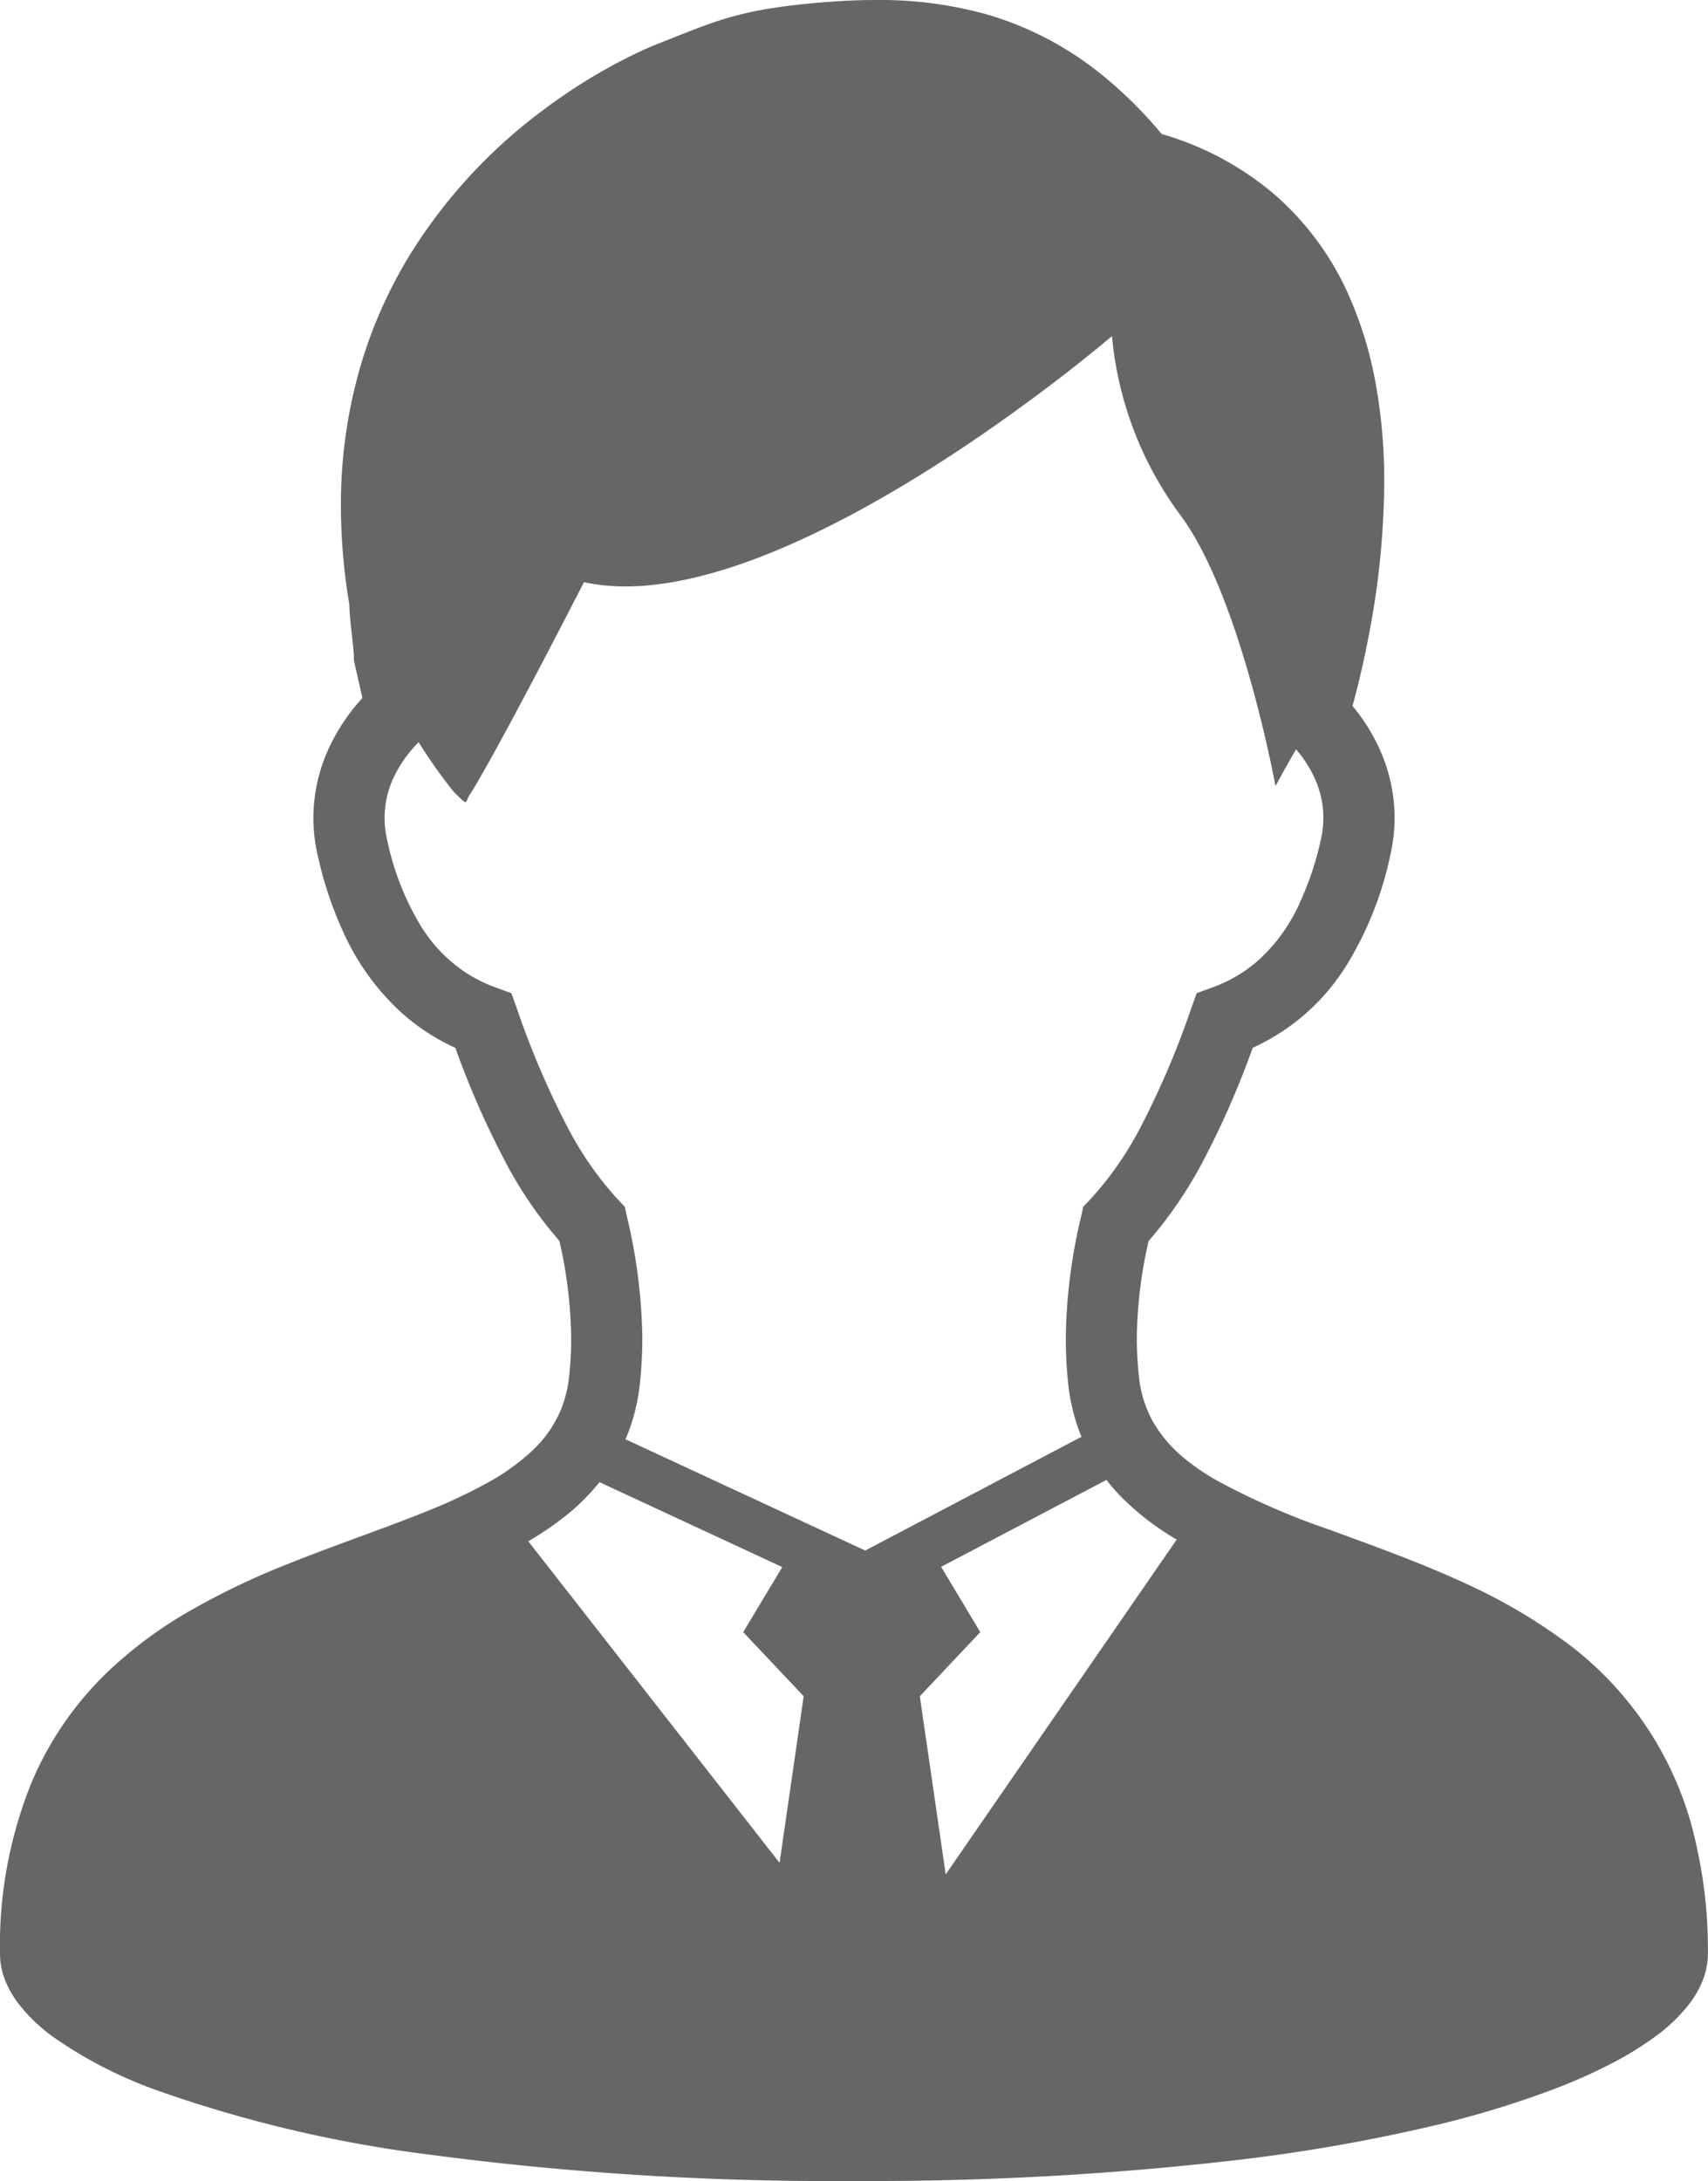 <svg id="グループ_1013" data-name="グループ 1013" xmlns="http://www.w3.org/2000/svg" xmlns:xlink="http://www.w3.org/1999/xlink" width="100.283" height="128" viewBox="0 0 100.283 128">
  <defs>
    <clipPath id="clip-path">
      <rect id="長方形_437" data-name="長方形 437" width="100.283" height="128" fill="#666"/>
    </clipPath>
  </defs>
  <g id="グループ_1012" data-name="グループ 1012" clip-path="url(#clip-path)">
    <path id="パス_540" data-name="パス 540" d="M99.4,107.438a19.968,19.968,0,0,0-7.881-11.36,32.268,32.268,0,0,0-5.295-3.062c-2.732-1.28-5.531-2.266-8.109-3.221a42.841,42.841,0,0,1-6.773-2.963,13.779,13.779,0,0,1-1.8-1.24,7.858,7.858,0,0,1-1.826-2.121,6.818,6.818,0,0,1-.85-2.746,20.494,20.494,0,0,1-.119-2.211,26.532,26.532,0,0,1,.693-5.682,24.585,24.585,0,0,0,3.211-4.713,51.862,51.862,0,0,0,2.9-6.625A12.591,12.591,0,0,0,79.1,56.586a20.23,20.23,0,0,0,2.537-6.434A9.722,9.722,0,0,0,81.883,48a9.86,9.86,0,0,0-.938-4.16,11.134,11.134,0,0,0-1.533-2.406c.31-1.139.685-2.672,1.017-4.467a48.216,48.216,0,0,0,.844-8.629,31.707,31.707,0,0,0-.572-6.2,22.573,22.573,0,0,0-1.406-4.567,16.941,16.941,0,0,0-4.309-6.023,17.785,17.785,0,0,0-6.779-3.682A25.014,25.014,0,0,0,64.633,4.34,19.244,19.244,0,0,0,58.16.91,23.189,23.189,0,0,0,51.439,0c-1.183,0-2.365.066-3.549.172-1.109.1-2.031.215-2.855.355a19.185,19.185,0,0,0-3.234.821c-.991.342-1.94.738-3.184,1.226-.473.188-1.092.461-1.842.838a32.937,32.937,0,0,0-4.789,2.977A30.74,30.74,0,0,0,23.978,15.1a27.13,27.13,0,0,0-2.855,6.535,29.1,29.1,0,0,0-1.108,8.07,35.178,35.178,0,0,0,.5,5.793c0,.143.008.279.012.412.02.254.043.52.07.789.043.4.092.822.129,1.174.016.172.034.33.043.451,0,.061.008.112.01.149l0,.041v.246l.5,2.207a11.355,11.355,0,0,0-1.809,2.611A9.816,9.816,0,0,0,18.4,48a9.594,9.594,0,0,0,.242,2.148,22.238,22.238,0,0,0,1.53,4.592,14.371,14.371,0,0,0,3.408,4.7A12.471,12.471,0,0,0,26.738,61.5a51.385,51.385,0,0,0,2.9,6.623,24.269,24.269,0,0,0,3.207,4.707,26.754,26.754,0,0,1,.691,5.69,20.478,20.478,0,0,1-.115,2.211,7.178,7.178,0,0,1-.481,1.984,6.918,6.918,0,0,1-1.578,2.318,12.7,12.7,0,0,1-2.672,1.952,31.261,31.261,0,0,1-3.693,1.734c-2.385.965-5.1,1.879-7.858,2.975a44.488,44.488,0,0,0-6.158,2.943,25,25,0,0,0-4.26,3.113,19.5,19.5,0,0,0-4.876,6.883A25.447,25.447,0,0,0,0,114.668a4.242,4.242,0,0,0,.306,1.567,5.612,5.612,0,0,0,.713,1.269,9.8,9.8,0,0,0,2.108,2.045,25.62,25.62,0,0,0,6.123,3.143,76.278,76.278,0,0,0,15.877,3.75A179.424,179.424,0,0,0,50.14,128a187.57,187.57,0,0,0,22.239-1.2,102.275,102.275,0,0,0,12.056-2.109,57.26,57.26,0,0,0,6.651-2.026,31.578,31.578,0,0,0,3.752-1.676A18.72,18.72,0,0,0,97,119.656a9.889,9.889,0,0,0,2.3-2.2,5.856,5.856,0,0,0,.7-1.293,4.35,4.35,0,0,0,.277-1.492,27.825,27.825,0,0,0-.883-7.23m-53.623,1.886L31.017,90.457A18.326,18.326,0,0,0,33.2,88.973a12.836,12.836,0,0,0,2-1.985l10.73,4.983-2.293,3.818,3.551,3.762ZM36.726,84.471a11.283,11.283,0,0,0,.848-3.313,25.023,25.023,0,0,0,.139-2.642,32.315,32.315,0,0,0-.905-7.123l-.125-.569-.4-.422a19.791,19.791,0,0,1-2.969-4.263,49.931,49.931,0,0,1-2.955-6.92l-.332-.926-.92-.338a8.636,8.636,0,0,1-1.857-.937,8.84,8.84,0,0,1-2.539-2.668,16.116,16.116,0,0,1-1.993-5.118,5.586,5.586,0,0,1,.485-3.785,7.41,7.41,0,0,1,1.377-1.886,30.6,30.6,0,0,0,2.041,2.888c.941.94.648.655.961.188,0,0,1.064-1.5,6.707-12.471,11.283,2.5,31-14.443,31-14.443a20.8,20.8,0,0,0,4,10.488c3.566,4.76,5.6,15.926,5.6,15.926s.485-.92,1.207-2.155A6.957,6.957,0,0,1,77.154,45.6,5.592,5.592,0,0,1,77.7,48a5.649,5.649,0,0,1-.137,1.231,18.312,18.312,0,0,1-1.24,3.738,10.142,10.142,0,0,1-2.4,3.355,8.376,8.376,0,0,1-2.741,1.629l-.921.336-.331.926a50.3,50.3,0,0,1-2.957,6.926A19.62,19.62,0,0,1,64,70.406l-.4.42-.125.571a32.294,32.294,0,0,0-.9,7.117,25.426,25.426,0,0,0,.137,2.64,11.352,11.352,0,0,0,.732,3.04c.018.044.037.087.057.128L50.8,91Zm18.8,25.535-1.52-10.455,3.551-3.762-2.3-3.834,9.709-5.1a11.015,11.015,0,0,0,.854.986,15.923,15.923,0,0,0,3.268,2.516Z" fill="#666"/>
  </g>
</svg>

